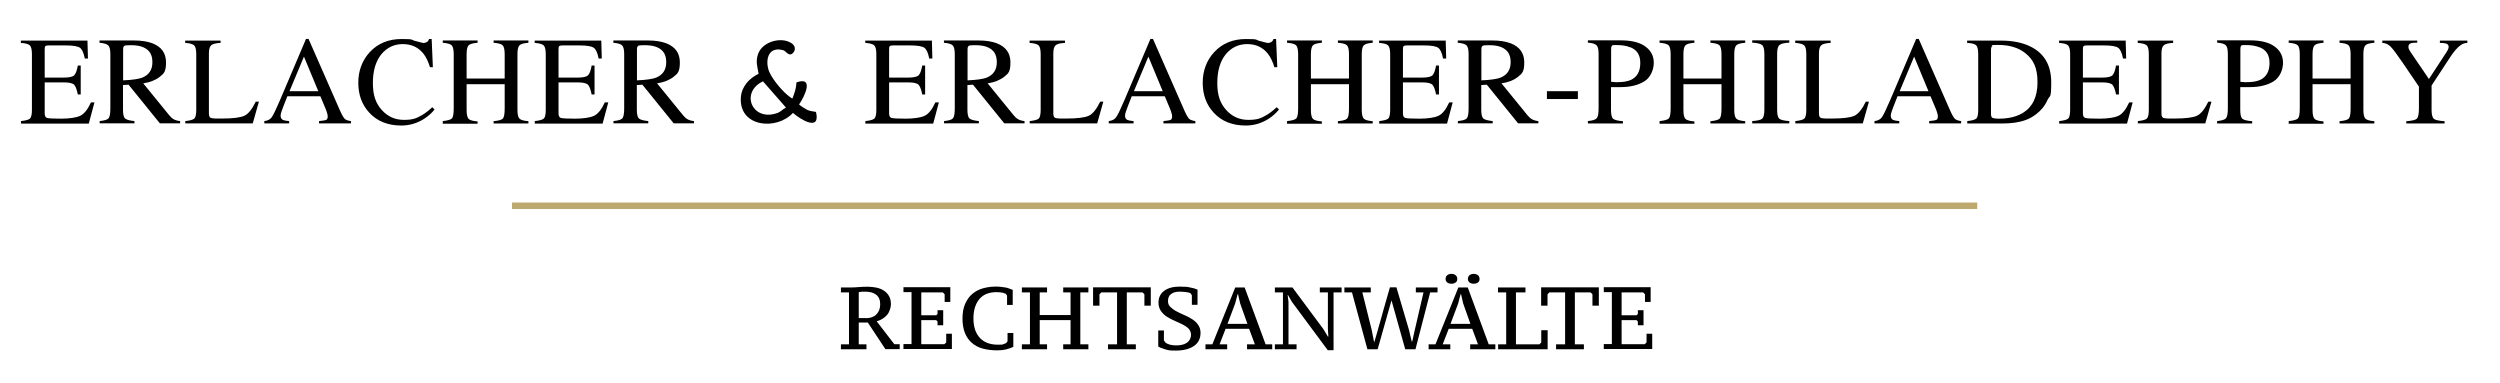 <svg xmlns="http://www.w3.org/2000/svg" id="Ebene_1" data-name="Ebene 1" viewBox="0 0 2075.1 317.7"><defs><style>      .cls-1 {        fill: none;        stroke: #bda96d;        stroke-miterlimit: 10;        stroke-width: 5.4px;      }    </style></defs><g><path d="M17.4,100.5c3.8-.4,6.3-1.1,7.4-2s1.7-3.4,1.7-7.3v-46.3c0-3.7-.6-6.1-1.7-7.2-1.1-1.1-3.6-1.8-7.5-2.1v-1.9h55.3l.4,14.9h-2.6c-.9-4.6-2.2-7.6-4-8.9s-5.7-2-11.8-2h-14.2c-1.5,0-2.5.2-2.8.7-.4.5-.5,1.4-.5,2.8v23.2h16.1c4.4,0,7.3-.7,8.5-2s2.2-4,2.9-8h2.4v24h-2.4c-.8-4-1.8-6.7-3-8-1.2-1.3-4-2-8.4-2h-16.1v25.8c0,2.1.7,3.3,2,3.7s5.2.6,11.7.6,12.3-.8,15.6-2.3c3.4-1.5,6.4-5.3,9.1-11.2h2.9l-4.7,17.6H17.4v-1.9Z"></path><path d="M82.6,100.5c4-.4,6.5-1.1,7.5-2.3s1.5-3.9,1.5-8.2v-45.1c0-3.7-.6-6.1-1.7-7.2-1.1-1.1-3.5-1.9-7.3-2.2v-1.9h28.8c6,0,11,.8,15,2.3,7.6,2.9,11.4,8.2,11.4,15.9s-1.7,9.2-5.1,11.9-8,4.6-13.8,5.5l21.5,26.4c1.3,1.6,2.6,2.8,4,3.5,1.3.7,3,1.2,5.1,1.4v1.9h-16.8l-26-32.1-4.6.3v20.5c0,3.9.6,6.3,1.8,7.3s3.7,1.7,7.7,2.1v1.9h-28.9v-1.9ZM118.2,64.4c5.5-2.3,8.3-6.5,8.3-12.8s-2.5-10.1-7.4-12.3c-2.6-1.2-6.2-1.8-10.5-1.8s-4.8.2-5.4.6c-.7.4-1,1.4-1,3v25.6c7.5-.3,12.8-1.1,16.1-2.3Z"></path><path d="M153.8,100.5c3.8-.4,6.3-1.1,7.4-2s1.7-3.4,1.7-7.3v-46.3c0-3.7-.6-6.1-1.7-7.2-1.1-1.1-3.6-1.8-7.5-2.1v-1.9h29.4v1.9c-3.8.2-6.4.8-7.7,1.9-1.3,1.1-2,3.3-2,6.8v50c0,1.2.2,2.1.6,2.7.4.7,1.2,1.1,2.6,1.2.8.1,1.6.2,2.5.2.9,0,2.5,0,4.9,0,9.3,0,15.5-.8,18.8-2.3,3.3-1.5,6.4-5.4,9.5-11.7h2.6l-5.1,18h-56v-1.9Z"></path><path d="M219.4,102.4v-1.9c2.7-.3,4.7-1.3,6-3,1.3-1.7,3.6-6.4,6.9-14.1l21.7-51.1h2.1l25.9,59c1.7,3.9,3.1,6.3,4.1,7.3s2.8,1.6,5.2,1.9v1.9h-26.5v-1.9c3-.3,5-.6,5.9-1,.9-.4,1.3-1.3,1.3-2.9s-.2-1.4-.5-2.7c-.3-1.3-.8-2.6-1.4-4l-4.2-10h-27.4c-2.7,6.8-4.3,11-4.8,12.5-.5,1.5-.8,2.7-.8,3.6,0,1.8.7,3,2.1,3.6.9.4,2.5.7,5,.9v1.9h-20.6ZM264.2,75.7l-11.9-28.7-12,28.7h23.9Z"></path><path d="M344.8,34c4,1.1,6.2,1.7,6.7,1.7,1,0,1.9-.3,2.8-.8.9-.5,1.5-1.4,1.8-2.5h2.2l1,23.4h-2.4c-1.4-4.6-3.2-8.4-5.4-11.2-4.3-5.4-10-8-17.2-8s-13.2,2.9-17.9,8.6c-4.6,5.8-6.9,13.7-6.9,23.8s2.4,16.7,7.3,22.2c4.9,5.5,11,8.3,18.5,8.3s10.4-1.3,14.9-3.9c2.6-1.5,5.5-3.7,8.6-6.6l1.9,1.9c-2.3,2.9-5.2,5.5-8.6,7.7-5.8,3.7-12.2,5.6-19,5.6-11.2,0-20.1-3.6-26.6-10.7-6.1-6.6-9.1-14.9-9.1-24.8s3.2-18.6,9.6-25.5c6.7-7.2,15.5-10.8,26.3-10.8s7.6.6,11.6,1.7Z"></path><path d="M367.5,100.5c4.1-.4,6.6-1.2,7.6-2.2,1-1.1,1.5-3.8,1.5-8.3v-45.1c0-3.7-.6-6.2-1.7-7.3-1.1-1.1-3.6-1.8-7.4-2.1v-1.9h28.9v1.9c-3.8.3-6.3,1-7.4,2.1-1.1,1.1-1.7,3.5-1.7,7.3v20.3h31.6v-20.3c0-3.7-.6-6.2-1.7-7.3-1.1-1.1-3.6-1.8-7.5-2.1v-1.9h28.9v1.9c-3.8.3-6.3,1-7.4,2.1-1.1,1.1-1.7,3.5-1.7,7.3v46.3c0,3.8.6,6.2,1.7,7.3,1.1,1.1,3.6,1.8,7.4,2.1v1.9h-28.9v-1.9c4.1-.4,6.7-1.1,7.7-2.2,1-1.1,1.5-3.9,1.5-8.3v-20.2h-31.6v21.5c0,3.8.6,6.2,1.7,7.3s3.6,1.8,7.4,2.1v1.9h-28.9v-1.9Z"></path><path d="M443.9,100.5c3.8-.4,6.3-1.1,7.4-2s1.7-3.4,1.7-7.3v-46.3c0-3.7-.6-6.1-1.7-7.2-1.1-1.1-3.6-1.8-7.5-2.1v-1.9h55.3l.4,14.9h-2.6c-.9-4.6-2.2-7.6-4-8.9s-5.7-2-11.8-2h-14.2c-1.5,0-2.5.2-2.8.7-.4.5-.5,1.4-.5,2.8v23.2h16.1c4.4,0,7.3-.7,8.5-2s2.2-4,2.9-8h2.4v24h-2.4c-.8-4-1.8-6.7-3-8-1.2-1.3-4-2-8.4-2h-16.1v25.8c0,2.1.7,3.3,2,3.7s5.2.6,11.7.6,12.3-.8,15.6-2.3c3.4-1.5,6.4-5.3,9.1-11.2h2.9l-4.7,17.6h-56.3v-1.9Z"></path><path d="M509.1,100.5c4-.4,6.5-1.1,7.5-2.3s1.5-3.9,1.5-8.2v-45.1c0-3.7-.6-6.1-1.7-7.2-1.1-1.1-3.5-1.9-7.3-2.2v-1.9h28.8c6,0,11,.8,15,2.3,7.6,2.9,11.4,8.2,11.4,15.9s-1.7,9.2-5.1,11.9-8,4.6-13.8,5.5l21.5,26.4c1.3,1.6,2.6,2.8,4,3.5,1.3.7,3,1.2,5.1,1.4v1.9h-16.8l-26-32.1-4.6.3v20.5c0,3.9.6,6.3,1.8,7.3s3.7,1.7,7.7,2.1v1.9h-28.9v-1.9ZM544.7,64.4c5.5-2.3,8.3-6.5,8.3-12.8s-2.5-10.1-7.4-12.3c-2.6-1.2-6.2-1.8-10.5-1.8s-4.8.2-5.4.6c-.7.4-1,1.4-1,3v25.6c7.5-.3,12.8-1.1,16.1-2.3Z"></path><path d="M718.3,100.5c3.8-.4,6.3-1.1,7.4-2s1.7-3.4,1.7-7.3v-46.3c0-3.7-.6-6.1-1.7-7.2-1.1-1.1-3.6-1.8-7.5-2.1v-1.9h55.3l.4,14.9h-2.6c-.9-4.6-2.2-7.6-4-8.9s-5.7-2-11.8-2h-14.2c-1.5,0-2.5.2-2.8.7-.4.5-.5,1.4-.5,2.8v23.2h16.1c4.4,0,7.3-.7,8.5-2s2.2-4,2.9-8h2.4v24h-2.4c-.8-4-1.8-6.7-3-8-1.2-1.3-4-2-8.4-2h-16.1v25.8c0,2.1.7,3.3,2,3.7s5.2.6,11.7.6,12.3-.8,15.6-2.3c3.4-1.5,6.4-5.3,9.1-11.2h2.9l-4.7,17.6h-56.3v-1.9Z"></path><path d="M783.5,100.5c4-.4,6.5-1.1,7.5-2.3s1.5-3.9,1.5-8.2v-45.1c0-3.7-.6-6.1-1.7-7.2-1.1-1.1-3.5-1.9-7.3-2.2v-1.9h28.8c6,0,11,.8,15,2.3,7.6,2.9,11.4,8.2,11.4,15.9s-1.7,9.2-5.1,11.9-8,4.6-13.8,5.5l21.5,26.4c1.3,1.6,2.6,2.8,4,3.5,1.3.7,3,1.2,5.1,1.4v1.9h-16.8l-26-32.1-4.6.3v20.5c0,3.9.6,6.3,1.8,7.3s3.7,1.7,7.7,2.1v1.9h-28.9v-1.9ZM819.1,64.4c5.5-2.3,8.3-6.5,8.3-12.8s-2.5-10.1-7.4-12.3c-2.6-1.2-6.2-1.8-10.5-1.8s-4.8.2-5.4.6c-.7.4-1,1.4-1,3v25.6c7.5-.3,12.8-1.1,16.1-2.3Z"></path><path d="M854.7,100.5c3.8-.4,6.3-1.1,7.4-2s1.7-3.4,1.7-7.3v-46.3c0-3.7-.6-6.1-1.7-7.2-1.1-1.1-3.6-1.8-7.5-2.1v-1.9h29.4v1.9c-3.8.2-6.4.8-7.7,1.9-1.3,1.1-2,3.3-2,6.8v50c0,1.2.2,2.1.6,2.7.4.7,1.2,1.1,2.6,1.2.8.1,1.6.2,2.5.2.9,0,2.5,0,4.9,0,9.3,0,15.5-.8,18.8-2.3,3.3-1.5,6.4-5.4,9.5-11.7h2.6l-5.1,18h-56v-1.9Z"></path><path d="M920.3,102.4v-1.9c2.7-.3,4.7-1.3,6-3,1.3-1.7,3.6-6.4,6.9-14.1l21.7-51.1h2.1l25.9,59c1.7,3.9,3.1,6.3,4.1,7.3,1,.9,2.8,1.6,5.2,1.9v1.9h-26.5v-1.9c3-.3,5-.6,5.9-1,.9-.4,1.3-1.3,1.3-2.9s-.2-1.4-.5-2.7c-.3-1.3-.8-2.6-1.4-4l-4.2-10h-27.4c-2.7,6.8-4.3,11-4.8,12.5-.5,1.5-.8,2.7-.8,3.6,0,1.8.7,3,2.1,3.6.9.4,2.5.7,5,.9v1.9h-20.6ZM965.1,75.7l-11.9-28.7-12,28.7h23.9Z"></path><path d="M1045.7,34c4,1.1,6.2,1.7,6.7,1.7,1,0,1.9-.3,2.8-.8s1.5-1.4,1.8-2.5h2.2l1,23.4h-2.4c-1.4-4.6-3.2-8.4-5.4-11.2-4.3-5.4-10-8-17.2-8s-13.2,2.9-17.9,8.6c-4.6,5.8-6.9,13.7-6.9,23.8s2.4,16.7,7.3,22.2c4.9,5.5,11,8.3,18.5,8.3s10.4-1.3,14.9-3.9c2.6-1.5,5.5-3.7,8.6-6.6l1.9,1.9c-2.3,2.9-5.2,5.5-8.6,7.7-5.8,3.7-12.1,5.6-19,5.6-11.2,0-20.1-3.6-26.6-10.7-6.1-6.6-9.1-14.9-9.1-24.8s3.2-18.6,9.6-25.5c6.7-7.2,15.5-10.8,26.3-10.8s7.6.6,11.6,1.7Z"></path><path d="M1068.4,100.5c4.1-.4,6.6-1.2,7.6-2.2,1-1.1,1.5-3.8,1.5-8.3v-45.1c0-3.7-.6-6.2-1.7-7.3-1.1-1.1-3.6-1.8-7.5-2.1v-1.9h28.9v1.9c-3.8.3-6.3,1-7.4,2.1-1.1,1.1-1.7,3.5-1.7,7.3v20.3h31.6v-20.3c0-3.7-.6-6.2-1.7-7.3s-3.6-1.8-7.5-2.1v-1.9h28.9v1.9c-3.8.3-6.3,1-7.4,2.1-1.1,1.1-1.7,3.5-1.7,7.3v46.3c0,3.8.6,6.2,1.7,7.3,1.1,1.1,3.6,1.8,7.4,2.1v1.9h-28.9v-1.9c4.1-.4,6.7-1.1,7.7-2.2,1-1.1,1.5-3.9,1.5-8.3v-20.2h-31.6v21.5c0,3.8.6,6.2,1.7,7.3s3.6,1.8,7.4,2.1v1.9h-28.9v-1.9Z"></path><path d="M1144.8,100.5c3.8-.4,6.3-1.1,7.4-2s1.7-3.4,1.7-7.3v-46.3c0-3.7-.6-6.1-1.7-7.2-1.1-1.1-3.6-1.8-7.5-2.1v-1.9h55.3l.4,14.9h-2.6c-.9-4.6-2.2-7.6-4-8.9-1.8-1.3-5.7-2-11.8-2h-14.2c-1.5,0-2.5.2-2.8.7-.4.5-.5,1.4-.5,2.8v23.2h16.1c4.4,0,7.3-.7,8.5-2,1.2-1.3,2.2-4,2.9-8h2.4v24h-2.4c-.8-4-1.8-6.7-3-8-1.2-1.3-4-2-8.4-2h-16.1v25.8c0,2.1.7,3.3,2,3.7s5.2.6,11.7.6,12.3-.8,15.6-2.3c3.4-1.5,6.4-5.3,9.1-11.2h2.9l-4.7,17.6h-56.3v-1.9Z"></path><path d="M1210,100.5c4-.4,6.5-1.1,7.5-2.3,1-1.2,1.5-3.9,1.5-8.2v-45.1c0-3.7-.6-6.1-1.7-7.2s-3.5-1.9-7.3-2.2v-1.9h28.8c6,0,11,.8,15,2.3,7.6,2.9,11.4,8.2,11.4,15.9s-1.7,9.2-5.1,11.9c-3.4,2.8-8,4.6-13.8,5.5l21.5,26.4c1.3,1.6,2.6,2.8,4,3.5,1.3.7,3,1.2,5.1,1.4v1.9h-16.8l-26-32.1-4.6.3v20.5c0,3.9.6,6.3,1.8,7.3s3.7,1.7,7.7,2.1v1.9h-28.9v-1.9ZM1245.6,64.4c5.5-2.3,8.3-6.5,8.3-12.8s-2.5-10.1-7.4-12.3c-2.6-1.2-6.2-1.8-10.5-1.8s-4.8.2-5.4.6c-.7.4-1,1.4-1,3v25.6c7.5-.3,12.8-1.1,16.1-2.3Z"></path><path d="M1284,75.7h25.7v6.5h-25.7v-6.5Z"></path><path d="M1318,100.5c4-.4,6.4-1.2,7.4-2.4,1-1.2,1.5-3.9,1.5-8.2v-45.1c0-3.6-.5-6-1.7-7.2-1.1-1.2-3.5-1.9-7.2-2.2v-1.9h27.5c8.8,0,15.6,1.7,20.2,5.1,4.7,3.4,7,7.9,7,13.5s-2.6,12.2-7.8,15.4c-5.2,3.2-11.7,4.8-19.5,4.8s-2.6,0-4.3,0c-1.7,0-3,0-3.9,0v18.9c0,3.9.6,6.4,1.8,7.4,1.2,1,3.9,1.7,8.1,2v1.9h-29.1v-1.9ZM1353.1,39.3c-2.9-1.3-6.7-1.9-11.2-1.9s-3.4.2-3.9.6c-.5.4-.7,1.4-.7,2.8v27.1c1.9.2,3.1.3,3.7.3s1.1,0,1.7,0c4.8,0,8.5-.7,11.3-2,5-2.5,7.5-7.1,7.5-13.9s-2.7-10.7-8.2-13.1Z"></path><path d="M1377.6,100.5c4.1-.4,6.6-1.2,7.6-2.2,1-1.1,1.5-3.8,1.5-8.3v-45.1c0-3.7-.6-6.2-1.7-7.3-1.1-1.1-3.6-1.8-7.5-2.1v-1.9h28.9v1.9c-3.8.3-6.3,1-7.4,2.1-1.1,1.1-1.7,3.5-1.7,7.3v20.3h31.6v-20.3c0-3.7-.6-6.2-1.7-7.3s-3.6-1.8-7.5-2.1v-1.9h28.9v1.9c-3.8.3-6.3,1-7.4,2.1-1.1,1.1-1.7,3.5-1.7,7.3v46.3c0,3.8.6,6.2,1.7,7.3,1.1,1.1,3.6,1.8,7.4,2.1v1.9h-28.9v-1.9c4.1-.4,6.7-1.1,7.7-2.2,1-1.1,1.5-3.9,1.5-8.3v-20.2h-31.6v21.5c0,3.8.6,6.2,1.7,7.3s3.6,1.8,7.4,2.1v1.9h-28.9v-1.9Z"></path><path d="M1454.4,100.5c4.2-.3,7-.9,8.2-1.9s1.9-3.4,1.9-7.5v-46.3c0-3.8-.6-6.3-1.9-7.4-1.3-1.1-4-1.8-8.2-2v-1.9h30.8v1.9c-4.2.2-7,.9-8.2,2-1.3,1.1-1.9,3.6-1.9,7.4v46.3c0,4,.6,6.5,1.9,7.5s4,1.6,8.2,1.9v1.9h-30.8v-1.9Z"></path><path d="M1490.2,100.5c3.8-.4,6.3-1.1,7.4-2s1.7-3.4,1.7-7.3v-46.3c0-3.7-.6-6.1-1.7-7.2-1.1-1.1-3.6-1.8-7.5-2.1v-1.9h29.4v1.9c-3.8.2-6.4.8-7.7,1.9-1.3,1.1-2,3.3-2,6.8v50c0,1.2.2,2.1.6,2.7.4.7,1.2,1.1,2.6,1.2.8.1,1.6.2,2.5.2.9,0,2.5,0,4.9,0,9.3,0,15.5-.8,18.8-2.3s6.4-5.4,9.5-11.7h2.6l-5.1,18h-56v-1.9Z"></path><path d="M1555.9,102.4v-1.9c2.7-.3,4.7-1.3,6-3,1.3-1.7,3.6-6.4,6.9-14.1l21.7-51.1h2.1l25.9,59c1.7,3.9,3.1,6.3,4.1,7.3,1,.9,2.8,1.6,5.2,1.9v1.9h-26.5v-1.9c3-.3,5-.6,5.9-1,.9-.4,1.3-1.3,1.3-2.9s-.2-1.4-.5-2.7c-.3-1.3-.8-2.6-1.4-4l-4.2-10h-27.4c-2.7,6.8-4.3,11-4.8,12.5-.5,1.5-.8,2.7-.8,3.6,0,1.8.7,3,2.1,3.6.9.4,2.5.7,5,.9v1.9h-20.6ZM1600.7,75.7l-11.9-28.7-12,28.7h23.9Z"></path><path d="M1632.9,100.5c3.8-.4,6.3-1.1,7.4-2,1.2-1,1.7-3.4,1.7-7.3v-46.3c0-3.8-.6-6.2-1.7-7.3-1.1-1.1-3.6-1.8-7.5-2v-1.9h28.1c9.5,0,17.5,1.6,24,4.7,11.8,5.6,17.7,15.6,17.7,30s-1.1,10.1-3.2,14.8-5.3,8.6-9.6,11.8c-2.7,2-5.5,3.6-8.4,4.6-5.3,2-11.9,2.9-19.6,2.9h-28.9v-1.9ZM1653.8,97.7c.8.5,2.6.8,5.2.8,8.1,0,14.8-1.6,20.1-4.8,8.1-5,12.1-13.4,12.1-25.4s-3.3-18.7-10-24.1c-5.7-4.6-13.2-6.9-22.6-6.9s-3.9.3-4.8.8c-.8.5-1.2,1.6-1.2,3.4v53c0,1.7.4,2.8,1.2,3.4Z"></path><path d="M1709.2,100.5c3.8-.4,6.3-1.1,7.4-2s1.7-3.4,1.7-7.3v-46.3c0-3.7-.6-6.1-1.7-7.2-1.1-1.1-3.6-1.8-7.5-2.1v-1.9h55.3l.4,14.9h-2.6c-.9-4.6-2.2-7.6-4-8.9-1.8-1.3-5.7-2-11.8-2h-14.2c-1.5,0-2.5.2-2.8.7-.4.5-.5,1.4-.5,2.8v23.2h16.1c4.4,0,7.3-.7,8.5-2,1.2-1.3,2.2-4,2.9-8h2.4v24h-2.4c-.8-4-1.8-6.7-3-8-1.2-1.3-4-2-8.4-2h-16.1v25.8c0,2.1.7,3.3,2,3.7s5.2.6,11.7.6,12.3-.8,15.6-2.3c3.4-1.5,6.4-5.3,9.1-11.2h2.9l-4.7,17.6h-56.3v-1.9Z"></path><path d="M1774.5,100.5c3.8-.4,6.3-1.1,7.4-2s1.7-3.4,1.7-7.3v-46.3c0-3.7-.6-6.1-1.7-7.2-1.1-1.1-3.6-1.8-7.5-2.1v-1.9h29.4v1.9c-3.8.2-6.4.8-7.7,1.9-1.3,1.1-2,3.3-2,6.8v50c0,1.2.2,2.1.6,2.7.4.7,1.2,1.1,2.6,1.2.8.1,1.6.2,2.5.2.9,0,2.5,0,4.9,0,9.3,0,15.5-.8,18.8-2.3s6.4-5.4,9.5-11.7h2.6l-5.1,18h-56v-1.9Z"></path><path d="M1840.3,100.5c4-.4,6.4-1.2,7.4-2.4,1-1.2,1.5-3.9,1.5-8.2v-45.1c0-3.6-.5-6-1.7-7.2-1.1-1.2-3.5-1.9-7.2-2.2v-1.9h27.5c8.8,0,15.6,1.7,20.2,5.1,4.7,3.4,7,7.9,7,13.5s-2.6,12.2-7.8,15.4c-5.2,3.2-11.7,4.8-19.5,4.8s-2.6,0-4.3,0c-1.7,0-3,0-3.9,0v18.9c0,3.9.6,6.4,1.8,7.4,1.2,1,3.9,1.7,8.1,2v1.9h-29.1v-1.9ZM1875.4,39.3c-2.9-1.3-6.7-1.9-11.2-1.9s-3.4.2-3.9.6c-.5.4-.7,1.4-.7,2.8v27.1c1.9.2,3.1.3,3.7.3s1.1,0,1.7,0c4.8,0,8.5-.7,11.3-2,5-2.5,7.5-7.1,7.5-13.9s-2.7-10.7-8.2-13.1Z"></path><path d="M1899.8,100.5c4.1-.4,6.6-1.2,7.6-2.2,1-1.1,1.5-3.8,1.5-8.3v-45.1c0-3.7-.6-6.2-1.7-7.3-1.1-1.1-3.6-1.8-7.5-2.1v-1.9h28.9v1.9c-3.8.3-6.3,1-7.4,2.1-1.1,1.1-1.7,3.5-1.7,7.3v20.3h31.6v-20.3c0-3.7-.6-6.2-1.7-7.3s-3.6-1.8-7.5-2.1v-1.9h28.9v1.9c-3.8.3-6.3,1-7.4,2.1-1.1,1.1-1.7,3.5-1.7,7.3v46.3c0,3.8.6,6.2,1.7,7.3,1.1,1.1,3.6,1.8,7.4,2.1v1.9h-28.9v-1.9c4.1-.4,6.7-1.1,7.7-2.2,1-1.1,1.5-3.9,1.5-8.3v-20.2h-31.6v21.5c0,3.8.6,6.2,1.7,7.3s3.6,1.8,7.4,2.1v1.9h-28.9v-1.9Z"></path><path d="M2006.4,33.5v1.9c-2.4,0-4.3.1-5.5.6s-1.8,1.4-1.8,2.8.1,1,.3,1.7.7,1.5,1.4,2.6l15.3,22.5,14.9-22.8c.6-1,1-1.8,1.2-2.4.2-.6.3-1.1.3-1.4,0-1.5-.8-2.5-2.4-2.9-1-.3-2.6-.5-4.9-.5v-1.9h22.8v1.9c-2.1.1-4,.7-5.6,1.9-2.6,1.8-5.5,5.1-8.7,10l-15.4,23.5v20.2c0,4,.7,6.5,2,7.5s4.2,1.6,8.8,1.9v1.9h-31.8v-1.9c4.7-.3,7.6-1,8.8-2.1,1.1-1.1,1.7-4,1.7-8.5v-18.1l-13.6-20c-4.7-6.9-8-11.3-9.9-13.2s-4.2-3-6.9-3.1v-1.9h29.1Z"></path></g><g><path d="M712.8,285.8h6.4v4.1h-21.2v-4.1h6.7v-43.1h-6.7v-4.1h7.4c2.2,0,4.6,0,7.2-.3,2.6-.2,5.1-.3,7.6-.3s5.2.3,7.6.8c2.4.6,4.4,1.4,6.1,2.6,1.7,1.2,3.1,2.7,4.1,4.5,1,1.8,1.5,4,1.5,6.6s-1.1,6.5-3.3,9c-2.2,2.5-5,4.2-8.5,5.2l14.6,19h4.5v4.1h-11.9l-14.6-22.1h-7.5v18ZM718.6,264.1c3.8,0,6.7-1,8.8-3.1s3.2-4.9,3.2-8.4-1.1-6.3-3.4-8c-2.2-1.7-5.2-2.5-8.9-2.5s-2.3,0-3.2.1c-.9,0-1.6.2-2.3.3v21.5h5.8Z"></path><path d="M788.8,238.6v12h-4.7v-6.3l-1.5-1.6h-17.9v19h12.4l1.1-1.1v-3.1h4.7v12.5h-4.7v-3.1l-1.1-1.2h-12.4v20h19.2l1.5-1.5v-7.2h4.7v12.7h-40.2v-4.1h6.7v-43.1h-6.7v-4.1h39Z"></path><path d="M836.4,276.4h4.7v11.5c-1.5.8-3.5,1.5-6,2.1s-5,.8-7.4.8c-4.5,0-8.5-.5-12.1-1.5s-6.6-2.6-9-4.8c-2.5-2.2-4.4-4.9-5.7-8.2-1.3-3.3-2-7.3-2-11.9s.7-8.8,2.2-12.2c1.5-3.3,3.4-6.1,5.9-8.2,2.5-2.1,5.4-3.7,8.6-4.6s6.7-1.5,10.3-1.5,3.3,0,4.8.2c1.4.1,2.7.3,3.8.5,1.1.2,2.2.5,3.2.9,1,.3,1.9.7,2.9,1.1v12.5h-4.7v-7.7l-1-1.5c-.5-.2-1.4-.5-2.5-.9-1.1-.3-3-.5-5.5-.5s-5.1.4-7.4,1.2c-2.3.8-4.3,2.1-6,3.9-1.7,1.8-3,4-4,6.8-1,2.8-1.5,6.1-1.5,9.9,0,7,1.8,12.4,5.3,16.1,3.5,3.8,8.5,5.7,14.9,5.7s3.2-.1,4.4-.4c1.2-.3,2.1-.6,2.7-1.1l1-1.4v-6.8Z"></path><path d="M869.1,285.8v4.1h-20.9v-4.1h6.7v-43.1h-6.7v-4.1h20.9v4.1h-6.1v18.8h25.6v-18.8h-6.1v-4.1h20.9v4.1h-6.7v43.1h6.7v4.1h-20.9v-4.1h6.1v-20.1h-25.6v20.1h6.1Z"></path><path d="M943,289.9h-23.3v-4.1h7.5v-43.1h-13.1l-1.5,1.6v9.4h-5.3v-15.2h47.9v15.2h-5.3v-9.4l-1.5-1.6h-13.1v43.1h7.5v4.1Z"></path><path d="M966.2,282.7l1.3,1.8c.9.6,2.1,1.2,3.6,1.6,1.5.4,3.2.6,5.1.6s3.4-.2,4.9-.5,2.8-.9,3.9-1.6,2-1.7,2.6-2.8c.6-1.1,1-2.5,1-4s-.7-3.7-2-5-3-2.5-5-3.5c-2-1-4.2-2-6.5-3-2.3-1-4.5-2.1-6.5-3.4-2-1.3-3.7-2.9-5-4.8s-2-4.2-2-7c0-4.1,1.6-7.4,4.7-9.7,3.1-2.3,7.4-3.5,12.8-3.5s6.3.2,8.7.7c2.4.4,4.5,1,6.2,1.8v12.6h-4.7v-7.9l-1.2-1.8c-.9-.4-2.3-.7-4-.9-1.8-.2-3.5-.3-5.2-.3-2.9,0-5.2.7-6.9,2-1.7,1.3-2.5,3.2-2.5,5.7s.7,3.7,2,5c1.3,1.3,3,2.6,5,3.6,2,1.1,4.2,2.1,6.5,3.1,2.3,1,4.5,2.1,6.5,3.4,2,1.3,3.7,2.8,5,4.7,1.3,1.8,2,4.1,2,6.7,0,4.7-1.8,8.4-5.5,10.9-3.7,2.5-8.7,3.8-15,3.8s-6.5-.4-9-1.1c-2.5-.7-4.4-1.5-5.6-2.3v-13.3h4.7v8.7Z"></path><path d="M1018.5,289.9h-17.9v-4.1h5.7l19-47.2h7.8l17.4,47.2h5.5v4.1h-20.9v-4.1h6.5l-4.8-12.9h-19.5l-5,12.9h6.3v4.1ZM1018.9,268.8h16.5l-6-16.9-1.8-7.8h-.3l-2.1,7.9-6.3,16.8Z"></path><path d="M1095.6,238.6h18v4.1h-6.7v48h-4.8l-29.8-40.2-3.2-5.6h-.3l.7,5.7v35.2h6.7v4.1h-18v-4.1h6.7v-43.1h-6.7v-4.1h14.6l25.6,34.5,3.8,6.3h.4l-.4-6.3v-30.4h-6.7v-4.1Z"></path><path d="M1181.6,242.7h-6.4v-4.1h18v4.1h-6.1l-12.2,47.2h-8.5l-11.4-40.6-11.5,40.6h-8.5l-12.8-47.2h-6.3v-4.1h21.9v4.1h-7l7.8,31.3,1.9,9.7h.3l2.9-9.9s.1-.6.4-1.6.7-2.4,1.2-4.1c.5-1.7,1-3.6,1.6-5.7.6-2.1,1.2-4.3,1.8-6.5,1.5-5.2,3.1-11,5-17.4h5.4l10.4,35.3,2.3,9.7h.4l2.2-9.9,7.2-31Z"></path><path d="M1203.7,289.9h-17.9v-4.1h5.7l19-47.2h7.8l17.4,47.2h5.5v4.1h-20.9v-4.1h6.5l-4.8-12.9h-19.5l-5,12.9h6.3v4.1ZM1199.9,231.6c0-1.4.5-2.5,1.4-3.2.9-.7,2-1.1,3.4-1.1s2.6.4,3.5,1.1c.9.7,1.4,1.8,1.4,3.2s-.5,2.2-1.4,2.9c-.9.7-2.1,1-3.5,1s-2.5-.3-3.4-1c-.9-.7-1.4-1.7-1.4-2.9ZM1204,268.8h16.5l-6-16.9-1.8-7.8h-.3l-2.1,7.9-6.3,16.8ZM1218.4,231.6c0-1.4.5-2.5,1.4-3.2.9-.7,2.1-1.1,3.4-1.1s2.6.4,3.5,1.1c.9.7,1.4,1.8,1.4,3.2s-.5,2.2-1.4,2.9c-.9.7-2.1,1-3.5,1s-2.4-.3-3.4-1c-.9-.7-1.4-1.7-1.4-2.9Z"></path><path d="M1243.4,242.7v-4.1h22.8v4.1h-7.9v43.1h19.5l1.5-1.6v-10.1h5.3v15.8h-41.1v-4.1h6.7v-43.1h-6.7Z"></path><path d="M1314.9,289.9h-23.3v-4.1h7.5v-43.1h-13.1l-1.5,1.6v9.4h-5.3v-15.2h47.9v15.2h-5.3v-9.4l-1.5-1.6h-13.1v43.1h7.5v4.1Z"></path><path d="M1370.1,238.6v12h-4.7v-6.3l-1.5-1.6h-17.9v19h12.4l1.1-1.1v-3.1h4.7v12.5h-4.7v-3.1l-1.1-1.2h-12.4v20h19.2l1.5-1.5v-7.2h4.7v12.7h-40.2v-4.1h6.7v-43.1h-6.7v-4.1h39Z"></path></g><line class="cls-1" x1="425" y1="170.8" x2="1641.2" y2="170.8"></line><path d="M657.8,81.6c1.7-4.3,3.1-8.4,3.3-13.2,15.2-5.4,6.4,12.3,2.2,18.2,0,.6,5.6,4.1,6.7,4.6,2.5,1.1,4.7,1.2,7.3,1.7,4,16.7-13.1,6.2-19.1.8-13.5,14.7-44.6,11.9-43.3-12.4.5-9.3,6.8-16.2,14.8-20.1-1.1-6.1-2.6-10.1-.5-16.3,3.5-10.3,19.1-14.7,27.7-9.1,6.1,4,1,10.6-2,9.2s-2.5-2.8-5.5-3.5c-10.7-2.6-14,6.4-11.8,15.4,1.6,6.8,10.5,17.3,15.8,21.8.6.5,4,3.4,4.5,3ZM652.4,89.3l-19.1-21.8c-19.3,9.2-8.9,33.8,11.9,26.3,3.1-1.1,4.4-3.2,7.2-4.5Z"></path></svg>